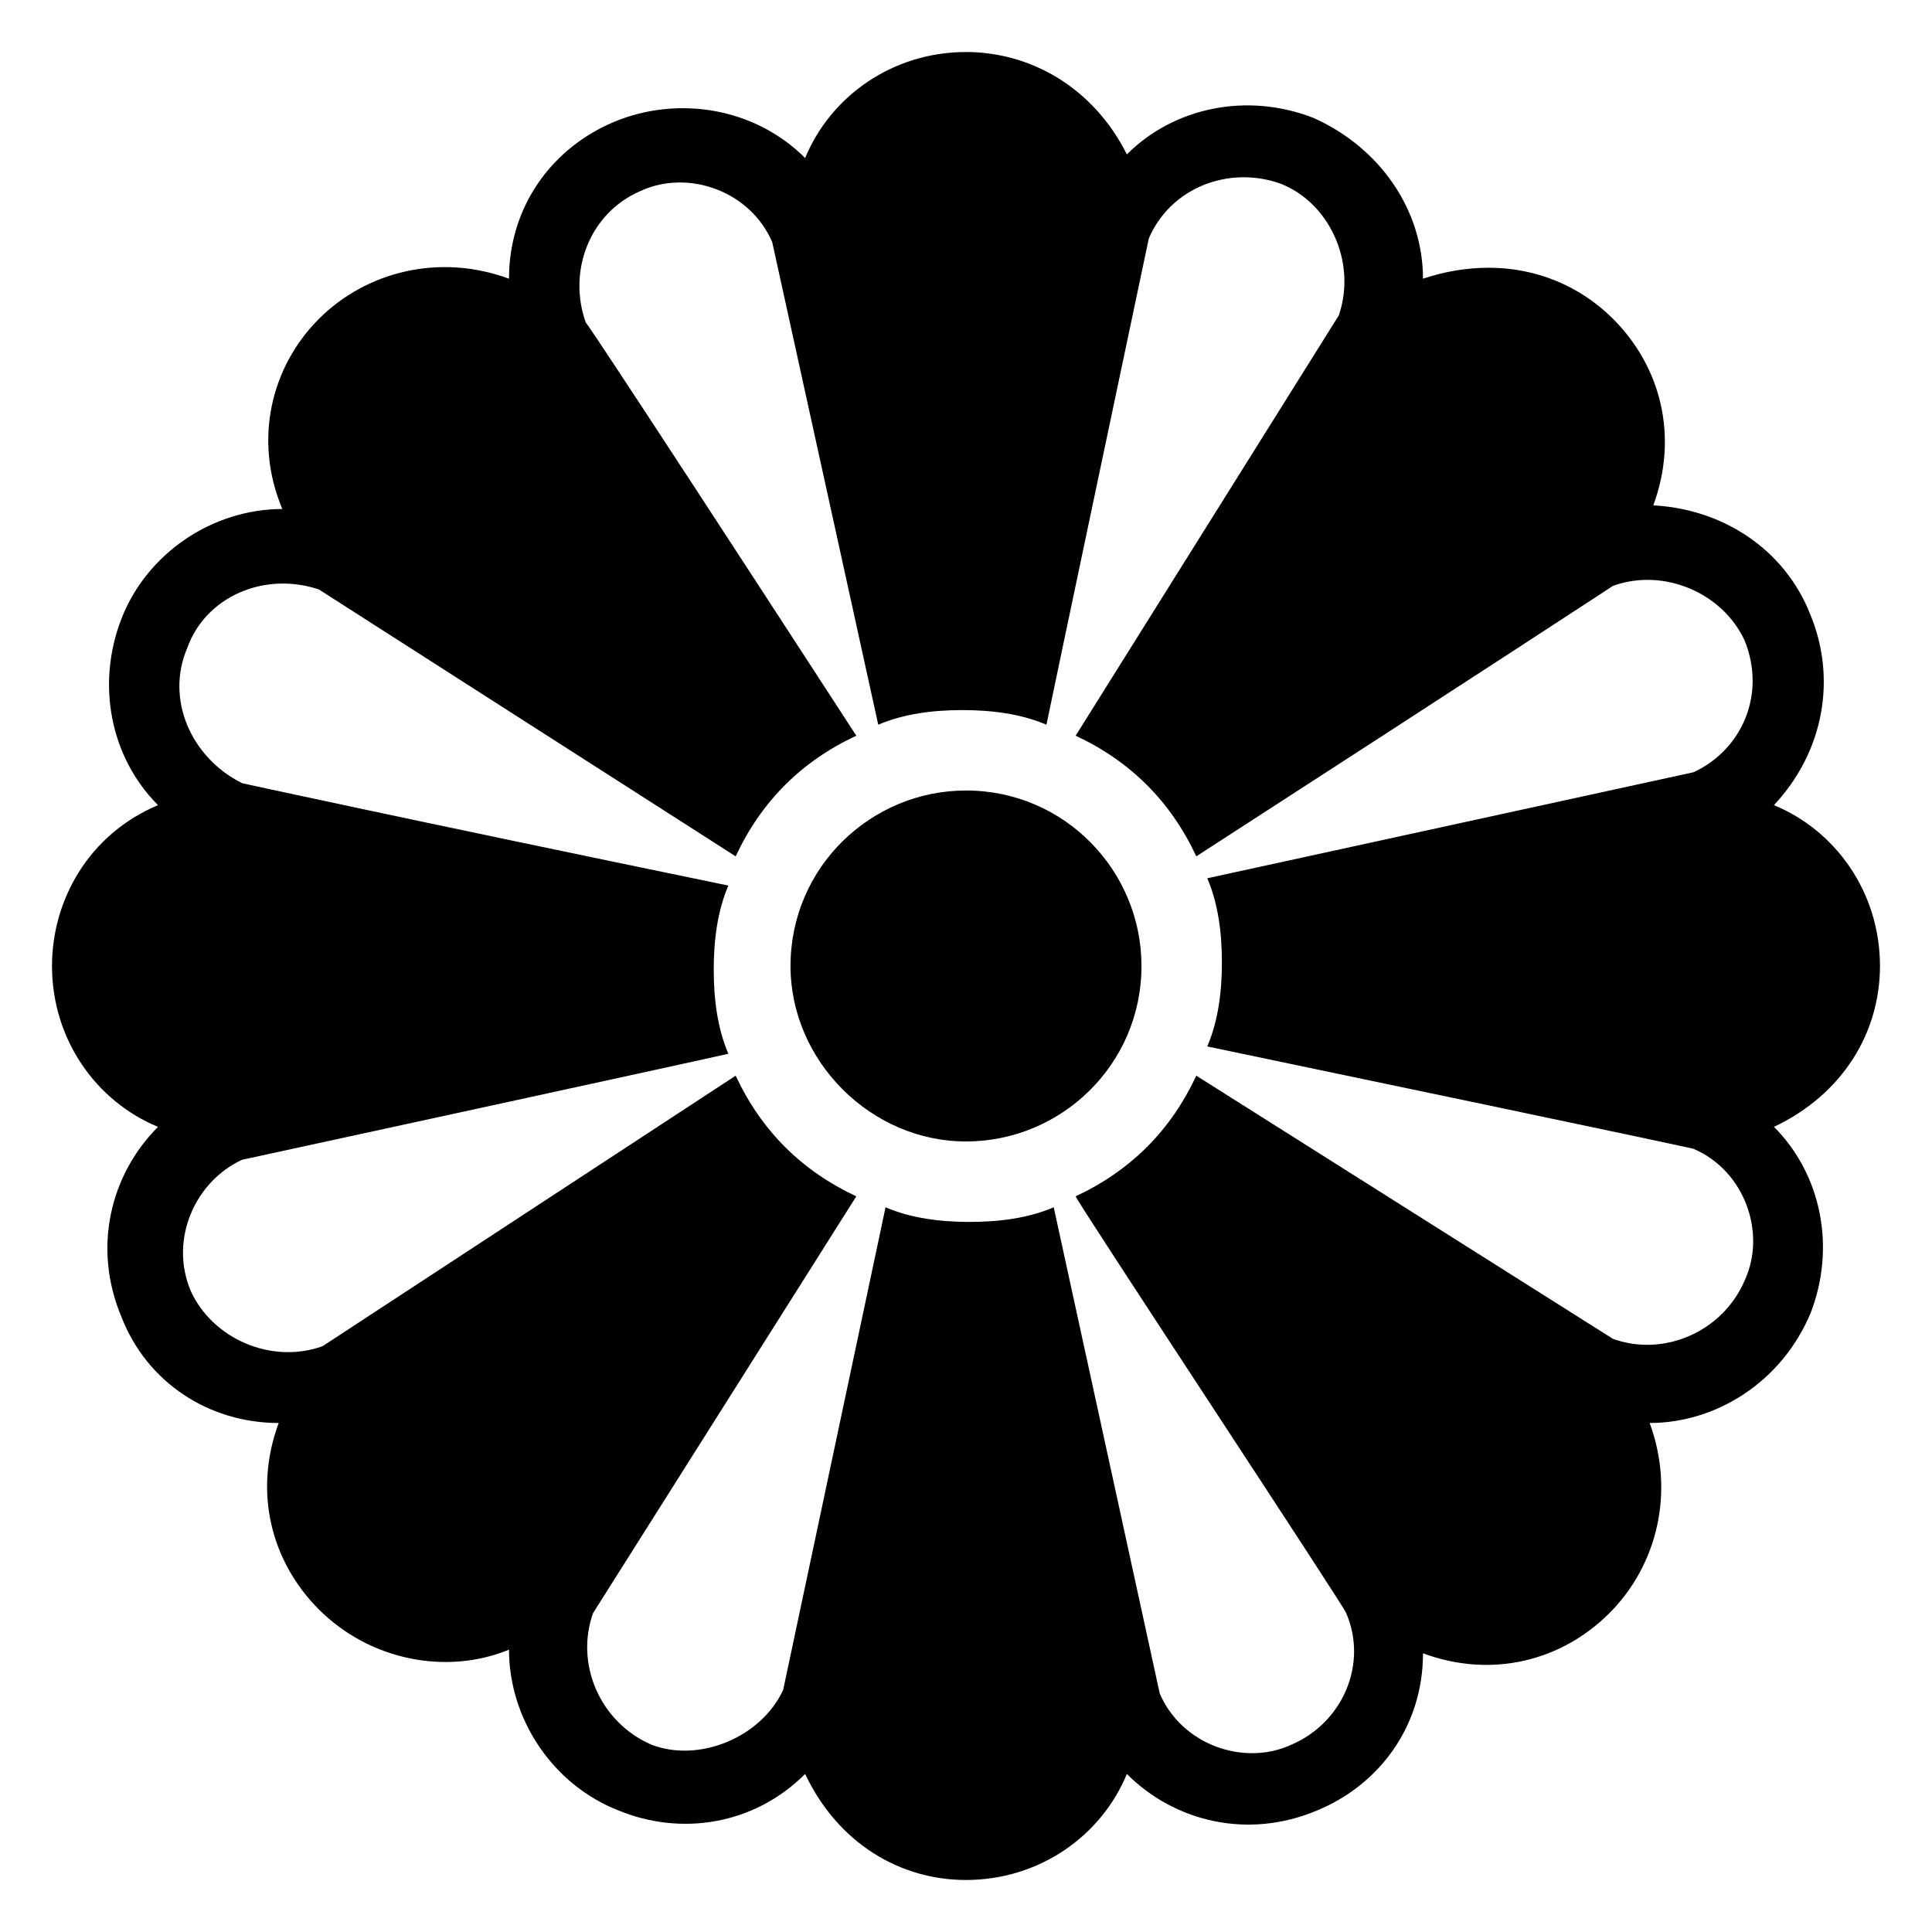 <?xml version="1.0" encoding="UTF-8"?>
<!-- Uploaded to: ICON Repo, www.svgrepo.com, Generator: ICON Repo Mixer Tools -->
<svg fill="#000000" width="800px" height="800px" version="1.1" viewBox="144 144 512 512" xmlns="http://www.w3.org/2000/svg">
 <g>
  <path d="m185.88 442.63c-12.594 12.594-17.441 31.973-9.688 50.383 6.781 17.441 23.254 28.098 41.66 28.098-6.781 18.41-1.938 36.816 10.656 49.41 13.562 13.562 33.91 17.441 50.383 10.656 0 18.41 11.625 35.848 29.066 42.629 16.469 6.781 35.848 3.875 49.41-9.688 8.723 18.41 25.191 28.098 42.633 28.098 19.379 0 35.848-11.625 42.629-28.098 12.594 12.594 31.973 17.441 50.383 9.688 16.469-6.781 28.098-22.285 28.098-41.66 18.41 6.781 36.816 1.938 49.41-10.656s17.441-31.973 10.656-50.383c17.441 0 34.879-10.656 42.629-29.066 6.781-17.441 2.906-36.816-9.688-49.41 18.41-8.719 28.098-25.191 28.098-42.629 0-19.379-11.625-35.848-28.098-42.629 13.562-14.531 16.469-33.91 9.688-50.383-6.781-17.441-23.254-28.098-41.66-29.066 6.781-18.41 1.938-36.816-10.656-49.41-8.719-8.719-20.348-13.562-32.941-13.562-5.812 0-11.625 0.969-17.441 2.906 0-18.41-11.625-34.879-29.066-42.629-17.441-6.781-36.816-2.906-49.41 9.688-8.719-17.441-25.191-27.133-42.629-27.133-19.379 0-35.848 11.625-42.629 28.098-13.562-13.562-33.91-16.469-50.383-9.688-16.469 6.781-28.098 22.285-28.098 41.66-18.41-6.781-37.785-1.938-50.383 10.656-12.594 12.598-17.438 31.973-9.688 50.383-18.41 0-35.848 11.625-42.629 29.066-6.781 17.441-2.906 36.816 9.688 49.41-18.406 7.754-28.098 25.191-28.098 42.633 0 19.375 11.629 35.848 28.098 42.629zm7.75-126.92c4.844-13.562 20.348-20.348 34.879-15.5l110.45 70.727c6.781-14.531 17.441-25.191 31.973-31.973-73.633-113.36-71.695-109.48-71.695-109.48-4.844-13.562 0.969-29.066 14.531-34.879 12.594-5.812 29.066 0 34.879 13.562v0l28.098 127.89c6.781-2.906 14.531-3.875 22.285-3.875 7.75 0 15.5 0.969 22.285 3.875 0.969-4.844 27.129-128.86 27.129-128.86 5.812-13.562 21.316-19.379 34.879-14.531 12.594 4.844 20.348 20.348 15.5 34.879l-69.762 111.42c14.531 6.781 25.191 17.441 31.973 31.973 79.445-51.352 110.45-71.695 110.45-71.695 13.562-4.844 29.066 1.938 34.879 14.531 5.812 14.531-0.969 29.066-13.562 34.879l-128.86 28.098c2.906 6.781 3.875 14.531 3.875 22.285 0 7.75-0.969 15.5-3.875 22.285 129.83 27.129 128.86 27.129 128.86 27.129 13.562 5.812 19.379 22.285 13.562 34.879-5.812 13.562-21.316 20.348-34.879 15.5l-110.45-69.762c-6.781 14.531-17.441 25.191-31.973 31.973 0 0.969 71.695 109.48 71.695 110.45 5.812 13.562-0.969 29.066-14.531 34.879-12.594 5.812-29.066 0-34.879-13.562l-28.098-128.86c-6.781 2.906-14.531 3.875-22.285 3.875-7.75 0-15.5-0.969-22.285-3.875l-27.129 127.89c-5.812 12.594-22.285 19.379-34.879 14.531-13.562-5.812-20.348-21.316-15.5-34.879l69.762-110.45c-14.531-6.781-25.191-17.441-31.973-31.973l-109.48 71.695c-13.562 4.844-29.066-1.938-34.879-14.531-5.812-13.562 0.969-29.066 13.562-34.879 0 0 124.98-27.129 128.86-28.098-2.906-6.781-3.875-14.531-3.875-22.285 0-7.75 0.969-15.5 3.875-22.285-89.137-18.41-128.86-27.129-128.86-27.129-13.566-6.777-20.348-22.281-14.535-35.844z"/>
  <path d="m400 446.5c25.191 0 46.504-20.348 46.504-46.504 0-25.191-20.348-46.504-46.504-46.504-25.191 0-46.504 20.348-46.504 46.504-0.004 25.188 21.312 46.504 46.504 46.504z"/>
 </g>
</svg>